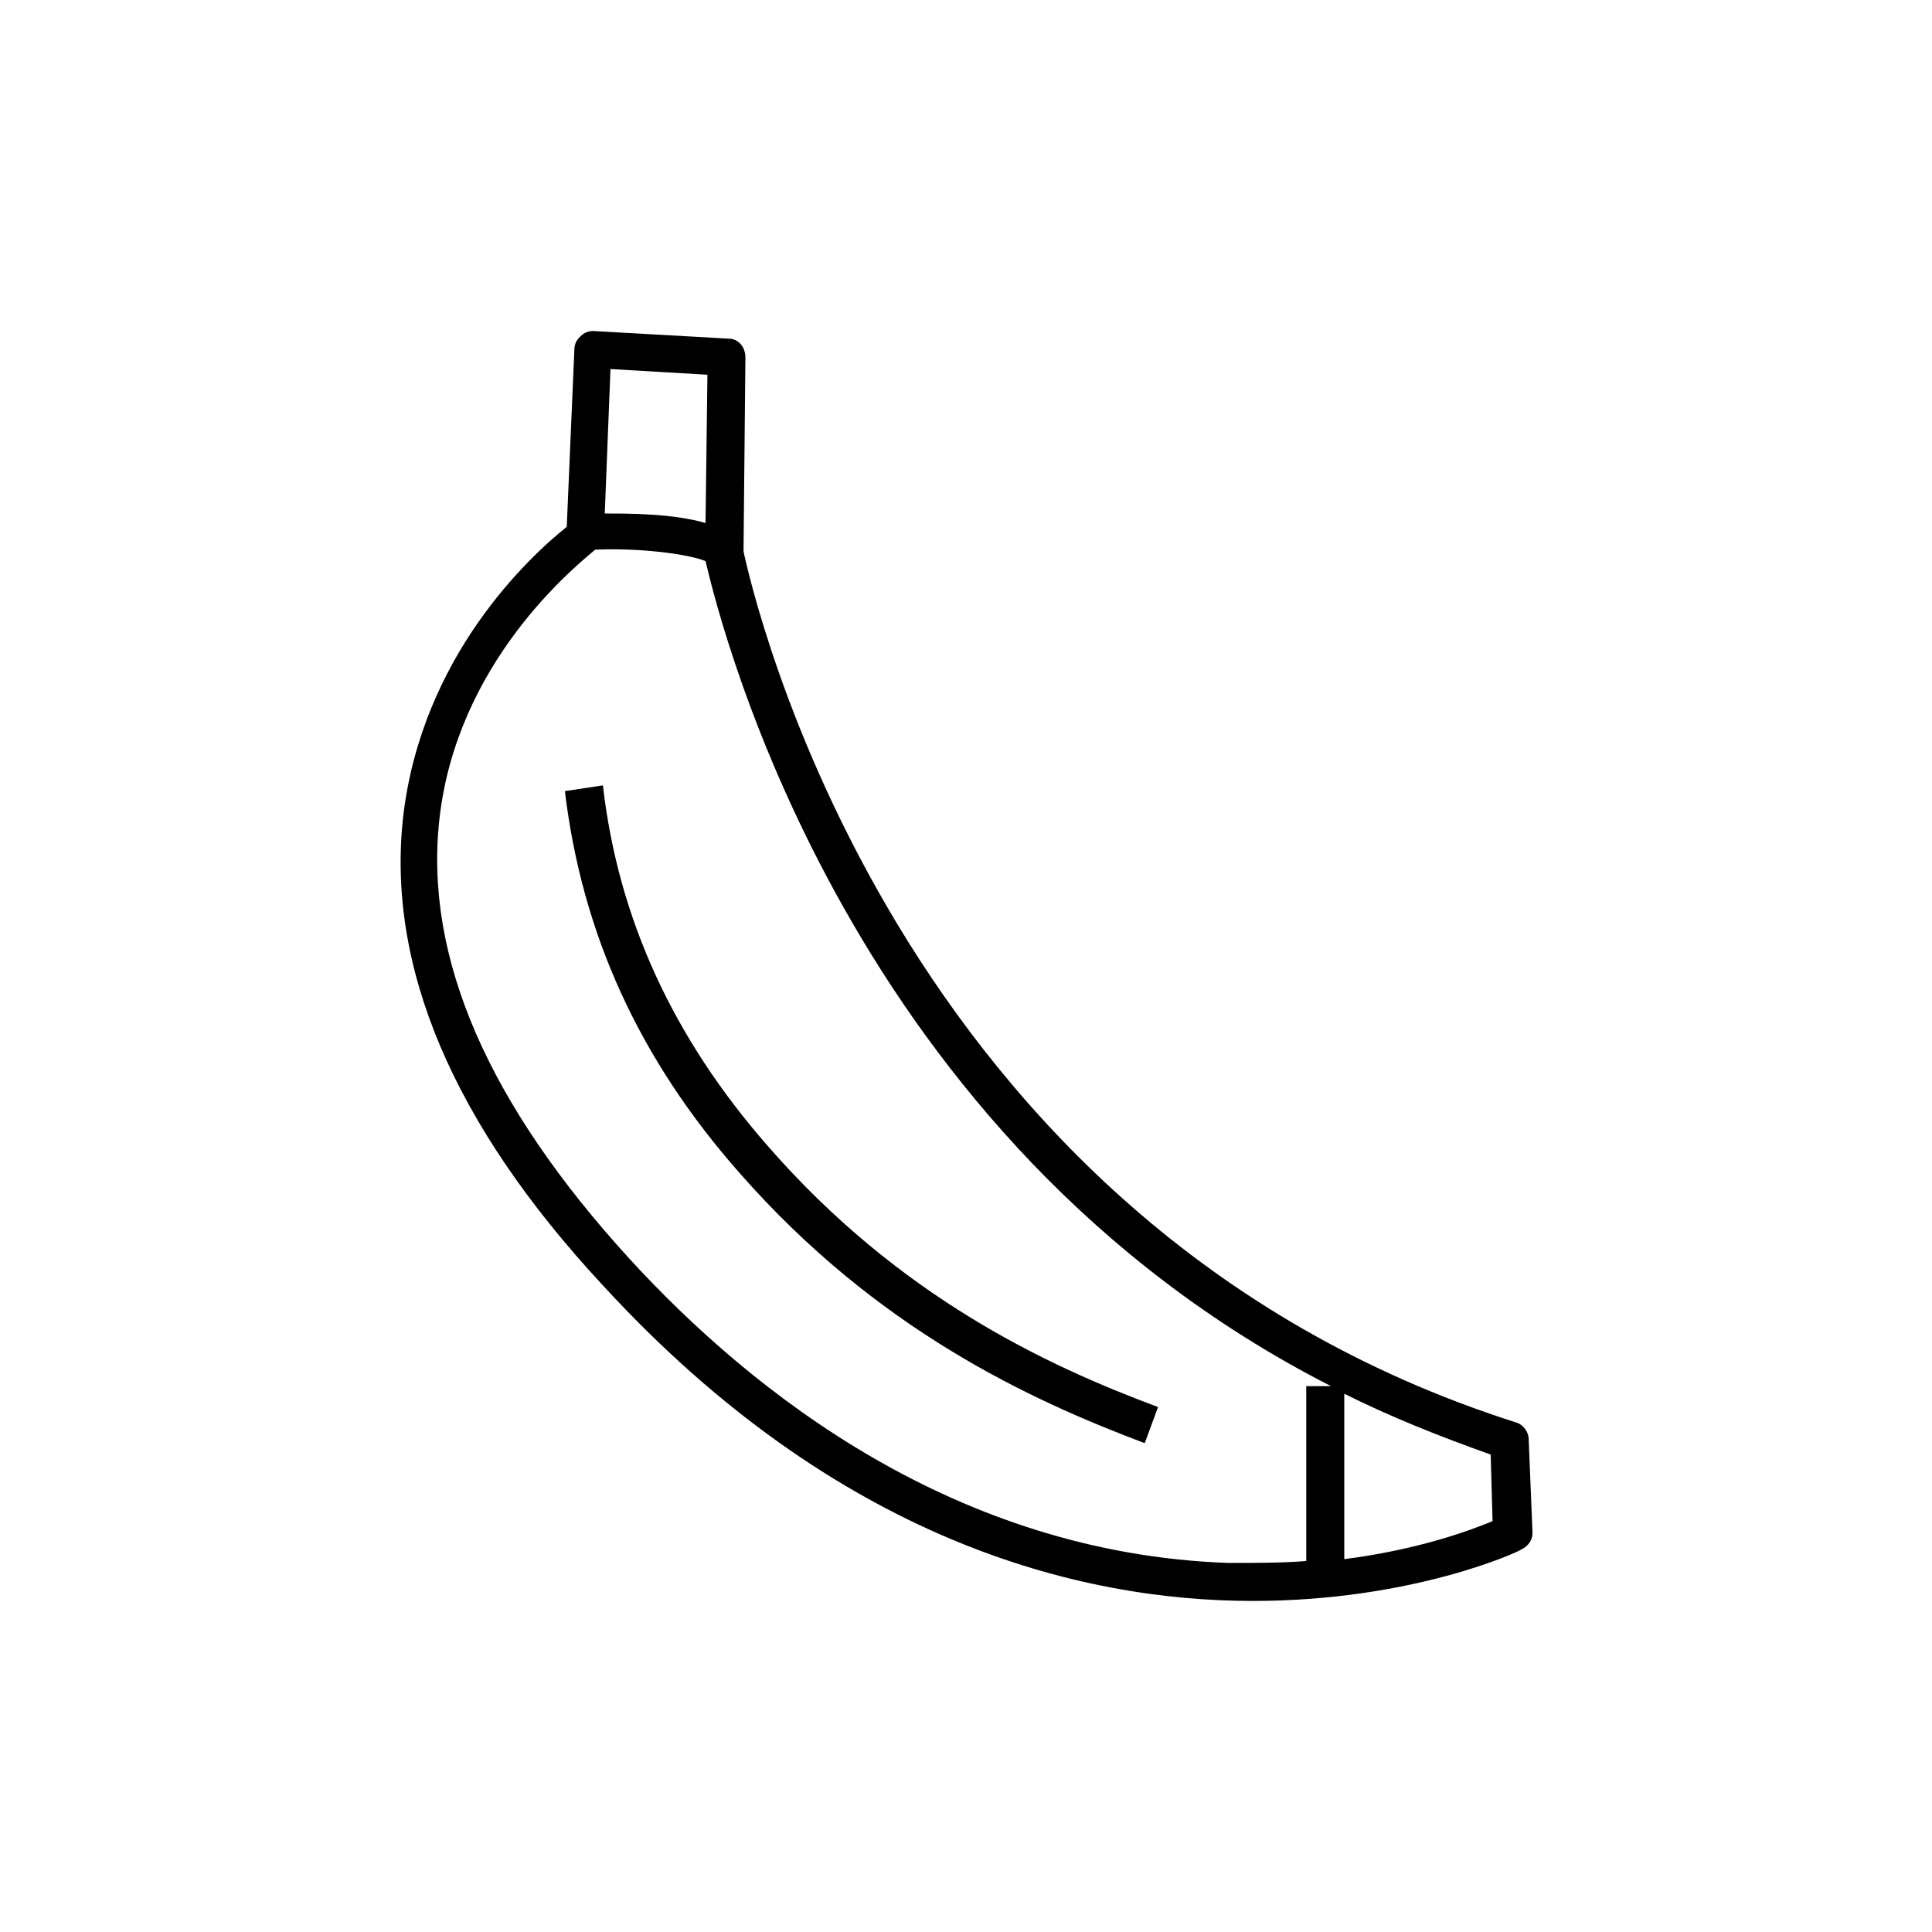 <?xml version="1.0" encoding="UTF-8"?>
<!-- Uploaded to: SVG Repo, www.svgrepo.com, Generator: SVG Repo Mixer Tools -->
<svg fill="#000000" width="800px" height="800px" version="1.1" viewBox="144 144 512 512" xmlns="http://www.w3.org/2000/svg">
 <g>
  <path d="m337.02 233.74-35.77-2.016c-1.512 0-2.519 0.504-3.527 1.512-1.008 1.008-1.512 2.016-1.512 3.527l-2.016 46.852c-10.078 8.062-38.289 34.258-43.328 76.578-4.535 39.805 13.098 81.621 52.898 124.44 61.969 67.512 125.95 83.633 172.3 83.633 42.32 0 70.535-13.098 71.039-13.602 2.016-1.008 3.023-2.519 3.023-4.535l-1.008-24.688c0-2.016-1.512-4.031-3.527-4.535-165.75-52.898-202.53-221.68-204.55-230.75l0.5-51.383c0-3.023-2.012-5.039-4.531-5.039zm-5.543 9.57-0.504 39.297c-8.566-2.519-20.152-2.519-26.703-2.519l1.512-38.289zm208.07 303.8c-6.047 2.519-19.648 7.559-39.297 10.078v-43.832c12.09 6.047 24.688 11.082 38.793 16.121zm-42.824-35.77h-6.551v46.352c-6.551 0.504-13.098 0.504-20.656 0.504-72.043-2.519-125.95-44.84-158.7-80.609-37.281-40.809-54.41-79.602-50.383-116.38 4.535-41.312 35.266-66.504 41.312-71.539 11.082-0.504 24.184 1.008 29.223 3.023 4.535 19.141 38.289 153.66 165.75 218.65z"/>
  <path d="m293.7 353.65c4.535 37.785 19.648 71.039 46.352 101.27 36.273 41.312 76.578 59.953 107.31 71.539l3.527-9.574c-29.727-11.082-68.52-29.223-103.28-69.023-25.191-28.719-39.801-60.457-43.832-95.723z"/>
 </g>
</svg>